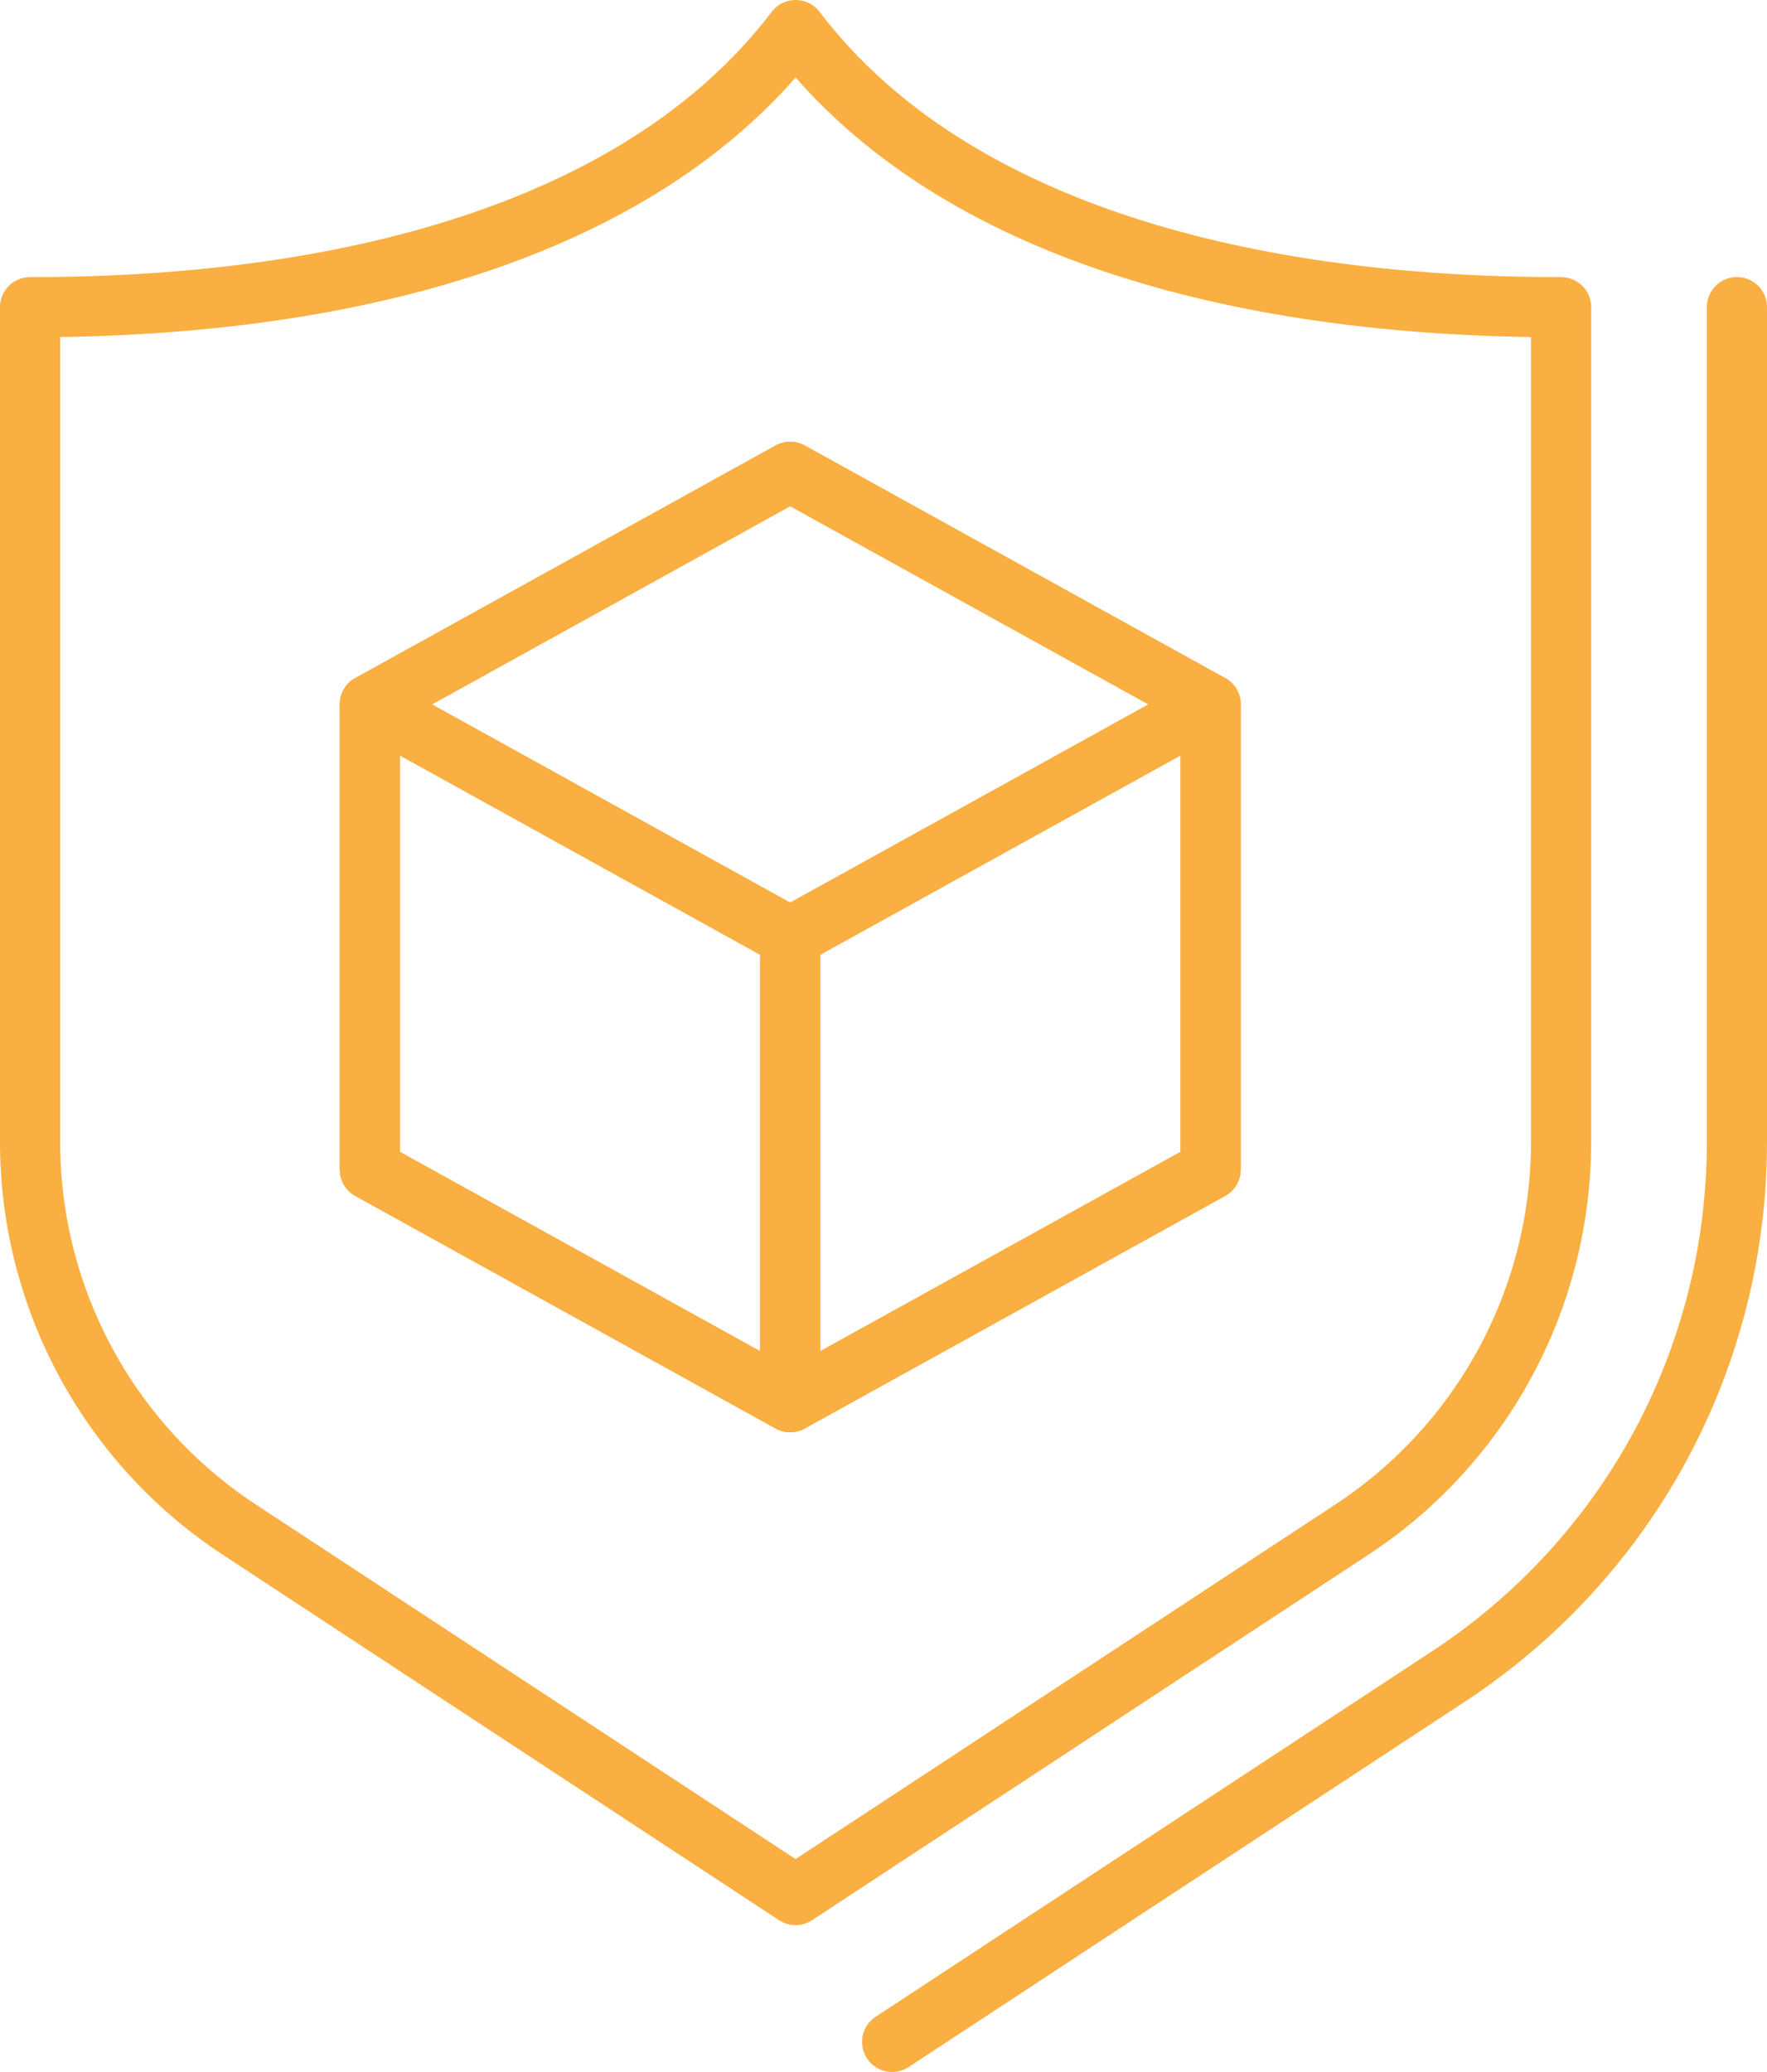 <?xml version="1.0" encoding="UTF-8"?>
<svg id="Warstwa_2" data-name="Warstwa 2" xmlns="http://www.w3.org/2000/svg" viewBox="0 0 229.77 269.39">
  <defs>
    <style>
      .cls-1 {
        fill: none;
        stroke: #f9af41;
        stroke-linecap: round;
        stroke-linejoin: round;
        stroke-width: 7.82px;
      }
    </style>
  </defs>
  <g id="PARCEL_INSURANCE" data-name="PARCEL INSURANCE">
    <g>
      <path class="cls-1" d="M225.86,39.93v108.52c0,28.11-14.03,54.1-37.53,69.52l-72.32,47.5"/>
      <path class="cls-1" d="M203,148.46V39.94c-42.92,0-80.27-10.69-99.54-36.03C84.18,29.24,46.83,39.94,3.91,39.94v108.53c0,20.31,10.23,39.26,27.21,50.4l72.33,47.51,72.33-47.51c16.98-11.14,27.21-30.09,27.21-50.4Z"/>
      <g>
        <polygon class="cls-1" points="48.09 91.58 102.75 121.82 157.42 91.58 102.75 61.34 48.09 91.58"/>
        <polygon class="cls-1" points="157.42 91.58 157.42 152.06 102.75 182.3 102.75 121.82 157.42 91.58"/>
        <polygon class="cls-1" points="48.09 91.58 102.75 121.82 102.75 182.3 48.09 152.06 48.09 91.58"/>
      </g>
      <polygon class="cls-1" points="102.75 61.34 48.09 91.58 48.09 152.06 102.75 182.3 157.42 152.06 157.42 91.58 102.75 61.34"/>
    </g>
  </g>
</svg>